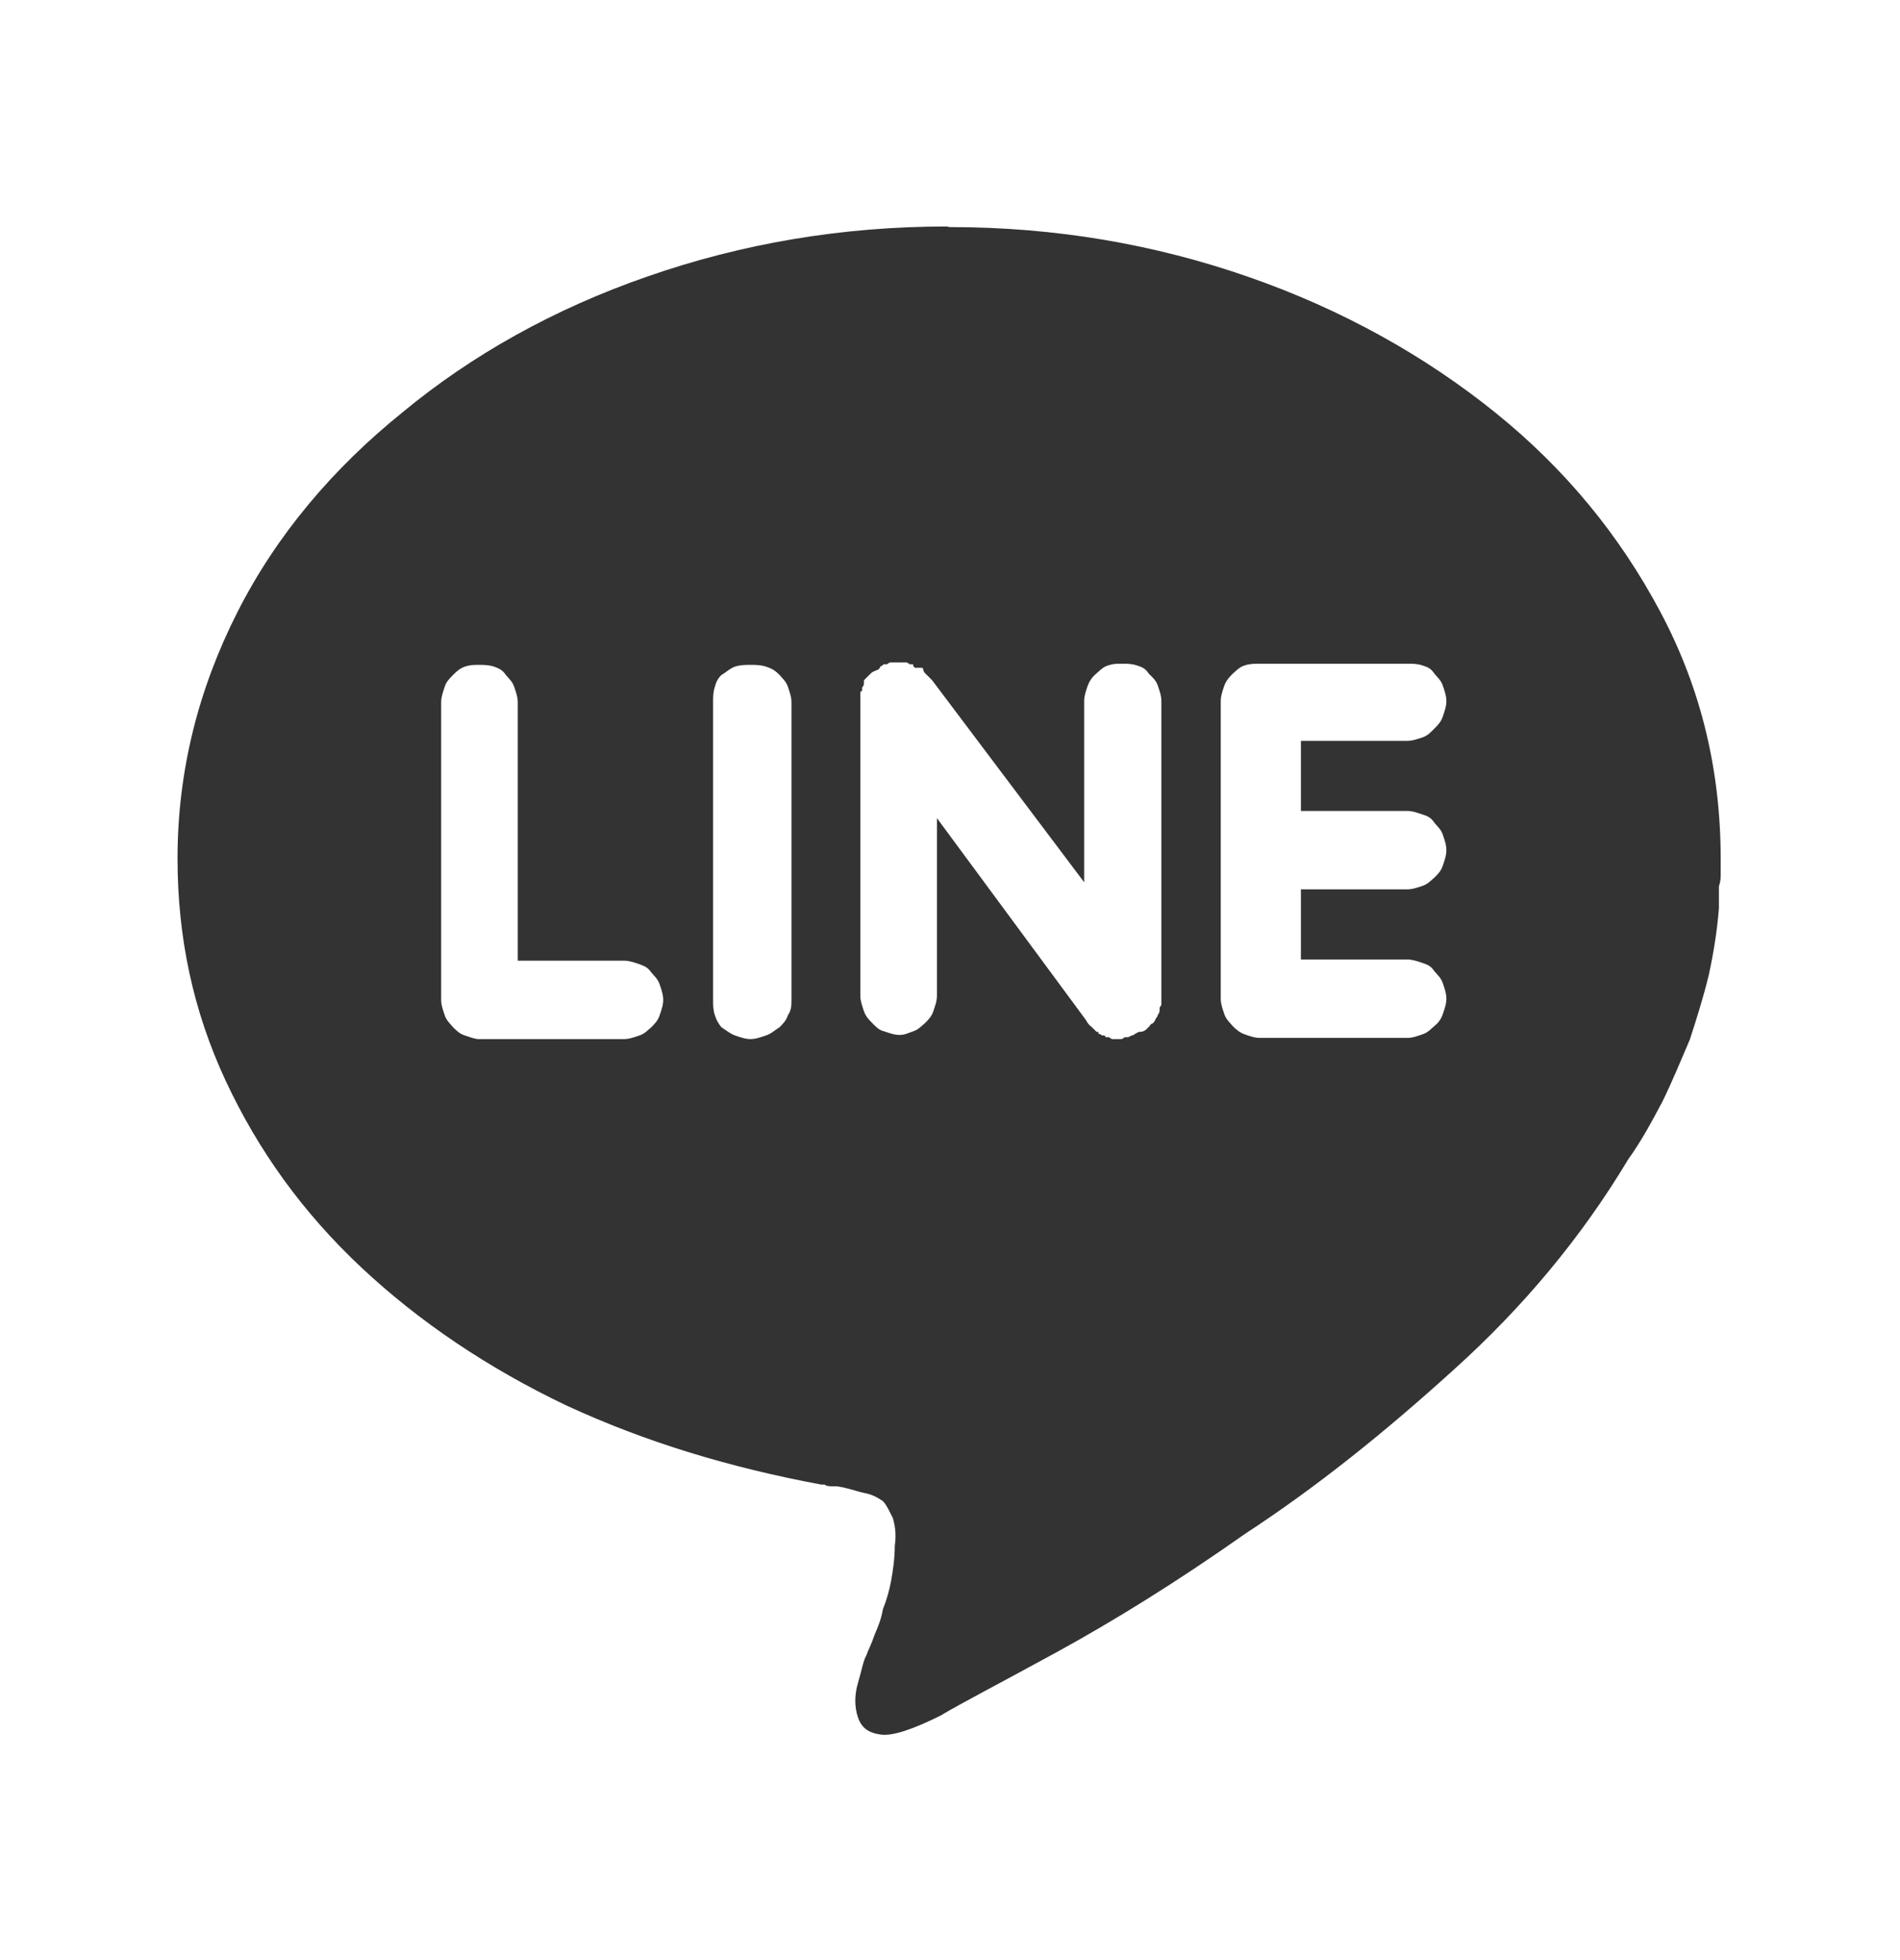 <svg width="32" height="33" viewBox="0 0 32 33" fill="none" xmlns="http://www.w3.org/2000/svg">
<g id="icon_share_line">
<path id="Vector" d="M15.99 3.823C17.78 3.823 19.45 4.113 21.03 4.663C22.61 5.213 24 5.993 25.18 6.943C26.36 7.893 27.28 9.013 27.97 10.313C28.66 11.614 28.98 12.993 28.98 14.463V14.694C28.98 14.784 28.98 14.834 28.95 14.924V15.293C28.92 15.674 28.86 16.044 28.78 16.413C28.69 16.784 28.58 17.134 28.46 17.503C28.31 17.854 28.17 18.194 28 18.544C27.83 18.863 27.65 19.203 27.42 19.523C26.64 20.823 25.66 22.003 24.48 23.064C23.3 24.134 22.15 25.053 20.97 25.823C19.82 26.634 18.75 27.294 17.8 27.814C16.85 28.334 16.19 28.674 15.84 28.884C15.38 29.113 15.03 29.233 14.83 29.203C14.63 29.174 14.51 29.093 14.45 28.913C14.39 28.744 14.39 28.534 14.45 28.334C14.51 28.134 14.54 27.953 14.59 27.873C14.62 27.784 14.68 27.674 14.73 27.523C14.79 27.384 14.84 27.264 14.87 27.093C14.93 26.944 14.98 26.773 15.01 26.604C15.04 26.433 15.07 26.233 15.07 26.023C15.1 25.823 15.07 25.674 15.04 25.564C14.98 25.444 14.93 25.334 14.87 25.273C14.78 25.213 14.7 25.163 14.55 25.134C14.41 25.104 14.26 25.044 14.09 25.023H14C14 25.023 13.91 25.023 13.89 24.994H13.83C12.27 24.703 10.86 24.273 9.54 23.663C8.22 23.034 7.06 22.253 6.08 21.334C5.1 20.413 4.35 19.373 3.8 18.194C3.25 17.014 2.99 15.774 2.99 14.454C2.99 12.983 3.34 11.604 4 10.303C4.66 9.003 5.61 7.883 6.79 6.933C7.94 5.983 9.32 5.203 10.91 4.653C12.49 4.103 14.17 3.813 15.95 3.813M10.51 17.494C10.6 17.494 10.68 17.463 10.77 17.433C10.86 17.404 10.91 17.343 10.97 17.294C11.03 17.233 11.08 17.183 11.11 17.093C11.14 17.003 11.17 16.924 11.17 16.834C11.17 16.744 11.14 16.663 11.11 16.573C11.08 16.483 11.02 16.433 10.97 16.373C10.91 16.284 10.85 16.264 10.77 16.233C10.68 16.203 10.6 16.174 10.51 16.174H8.72V11.823C8.72 11.733 8.69 11.653 8.66 11.563C8.63 11.473 8.57 11.424 8.52 11.364C8.46 11.274 8.4 11.254 8.32 11.223C8.23 11.194 8.15 11.194 8.06 11.194C7.97 11.194 7.92 11.194 7.83 11.223C7.74 11.254 7.68 11.313 7.63 11.364C7.58 11.414 7.51 11.483 7.49 11.563C7.46 11.653 7.43 11.733 7.43 11.823V16.834C7.43 16.924 7.46 17.003 7.49 17.093C7.52 17.183 7.58 17.233 7.63 17.294C7.69 17.354 7.74 17.404 7.83 17.433C7.92 17.463 8 17.494 8.06 17.494H10.51ZM13.33 16.834V11.823C13.33 11.733 13.3 11.653 13.27 11.563C13.24 11.473 13.18 11.424 13.13 11.364C13.04 11.274 12.99 11.254 12.9 11.223C12.81 11.194 12.73 11.194 12.64 11.194C12.55 11.194 12.47 11.194 12.38 11.223C12.29 11.254 12.24 11.313 12.15 11.364C12.09 11.424 12.06 11.483 12.04 11.563C12.01 11.653 12.01 11.733 12.01 11.823V16.834C12.01 16.924 12.01 17.003 12.04 17.093C12.07 17.183 12.1 17.233 12.15 17.294C12.24 17.354 12.3 17.404 12.38 17.433C12.47 17.463 12.55 17.494 12.64 17.494C12.73 17.494 12.81 17.463 12.9 17.433C12.99 17.404 13.05 17.343 13.13 17.294C13.19 17.233 13.24 17.183 13.27 17.093C13.33 17.003 13.33 16.924 13.33 16.834ZM19.35 17.294C19.37 17.253 19.39 17.233 19.41 17.233L19.44 17.203C19.44 17.203 19.45 17.183 19.47 17.143C19.47 17.143 19.5 17.113 19.5 17.084C19.53 17.053 19.53 17.023 19.53 16.994V16.963C19.53 16.963 19.56 16.933 19.56 16.904V11.803C19.56 11.713 19.53 11.633 19.5 11.543C19.47 11.454 19.41 11.403 19.35 11.344C19.29 11.254 19.24 11.233 19.15 11.204C19.06 11.174 18.98 11.174 18.89 11.174C18.8 11.174 18.75 11.174 18.66 11.204C18.57 11.233 18.52 11.293 18.46 11.344C18.4 11.393 18.35 11.463 18.32 11.543C18.29 11.633 18.26 11.713 18.26 11.803V14.854L15.7 11.454L15.64 11.393L15.58 11.334C15.58 11.334 15.55 11.303 15.55 11.274C15.55 11.243 15.52 11.243 15.52 11.243H15.41L15.38 11.213V11.184H15.32C15.32 11.184 15.29 11.153 15.26 11.153H15C15 11.153 14.97 11.153 14.94 11.184H14.88L14.85 11.213C14.85 11.213 14.82 11.213 14.82 11.243C14.82 11.243 14.81 11.254 14.79 11.274C14.79 11.274 14.7 11.303 14.67 11.334C14.64 11.364 14.61 11.393 14.58 11.424C14.58 11.424 14.57 11.434 14.55 11.454V11.514C14.55 11.514 14.55 11.543 14.52 11.573V11.633C14.52 11.633 14.49 11.633 14.49 11.664V16.764C14.49 16.854 14.52 16.933 14.55 17.023C14.58 17.113 14.64 17.174 14.69 17.224C14.75 17.284 14.8 17.343 14.89 17.363C14.98 17.393 15.06 17.424 15.15 17.424C15.24 17.424 15.29 17.393 15.38 17.363C15.47 17.334 15.52 17.273 15.58 17.224C15.64 17.163 15.69 17.113 15.72 17.023C15.75 16.933 15.78 16.854 15.78 16.764V13.774L18.29 17.174C18.32 17.233 18.35 17.264 18.38 17.284L18.47 17.373H18.5V17.404C18.5 17.404 18.53 17.404 18.56 17.433H18.59C18.59 17.433 18.62 17.433 18.62 17.463H18.68C18.68 17.463 18.71 17.494 18.74 17.494H18.88C18.88 17.494 18.91 17.494 18.94 17.463H19L19.06 17.433C19.06 17.433 19.09 17.433 19.12 17.404C19.12 17.404 19.14 17.393 19.18 17.373C19.27 17.373 19.3 17.343 19.35 17.284C19.32 17.314 19.35 17.284 19.35 17.284M23.7 13.653H21.91V12.473H23.7C23.79 12.473 23.87 12.444 23.96 12.414C24.05 12.383 24.1 12.323 24.16 12.264C24.22 12.204 24.27 12.153 24.3 12.063C24.33 11.973 24.36 11.893 24.36 11.803C24.36 11.713 24.33 11.633 24.3 11.543C24.27 11.454 24.21 11.403 24.16 11.344C24.1 11.254 24.05 11.233 23.96 11.204C23.87 11.174 23.79 11.174 23.7 11.174H21.22C21.13 11.174 21.05 11.174 20.96 11.204C20.87 11.233 20.82 11.293 20.76 11.344C20.7 11.403 20.65 11.463 20.62 11.543C20.59 11.633 20.56 11.713 20.56 11.803V16.814C20.56 16.904 20.59 16.983 20.62 17.073C20.65 17.163 20.71 17.213 20.76 17.273C20.82 17.334 20.88 17.384 20.96 17.413C21.05 17.444 21.13 17.474 21.22 17.474H23.7C23.79 17.474 23.87 17.444 23.96 17.413C24.05 17.384 24.1 17.323 24.16 17.273C24.22 17.224 24.27 17.163 24.3 17.073C24.33 16.983 24.36 16.904 24.36 16.814C24.36 16.724 24.33 16.643 24.3 16.553C24.27 16.463 24.21 16.413 24.16 16.354C24.1 16.264 24.05 16.244 23.96 16.213C23.87 16.183 23.79 16.154 23.7 16.154H21.91V14.973H23.7C23.79 14.973 23.87 14.944 23.96 14.914C24.05 14.883 24.1 14.823 24.16 14.774C24.22 14.713 24.27 14.664 24.3 14.573C24.33 14.483 24.36 14.403 24.36 14.313C24.36 14.223 24.33 14.143 24.3 14.053C24.27 13.963 24.21 13.914 24.16 13.854C24.1 13.764 24.05 13.743 23.96 13.713C23.87 13.684 23.79 13.653 23.7 13.653Z" fill="#333333"/>
</g>
</svg>

